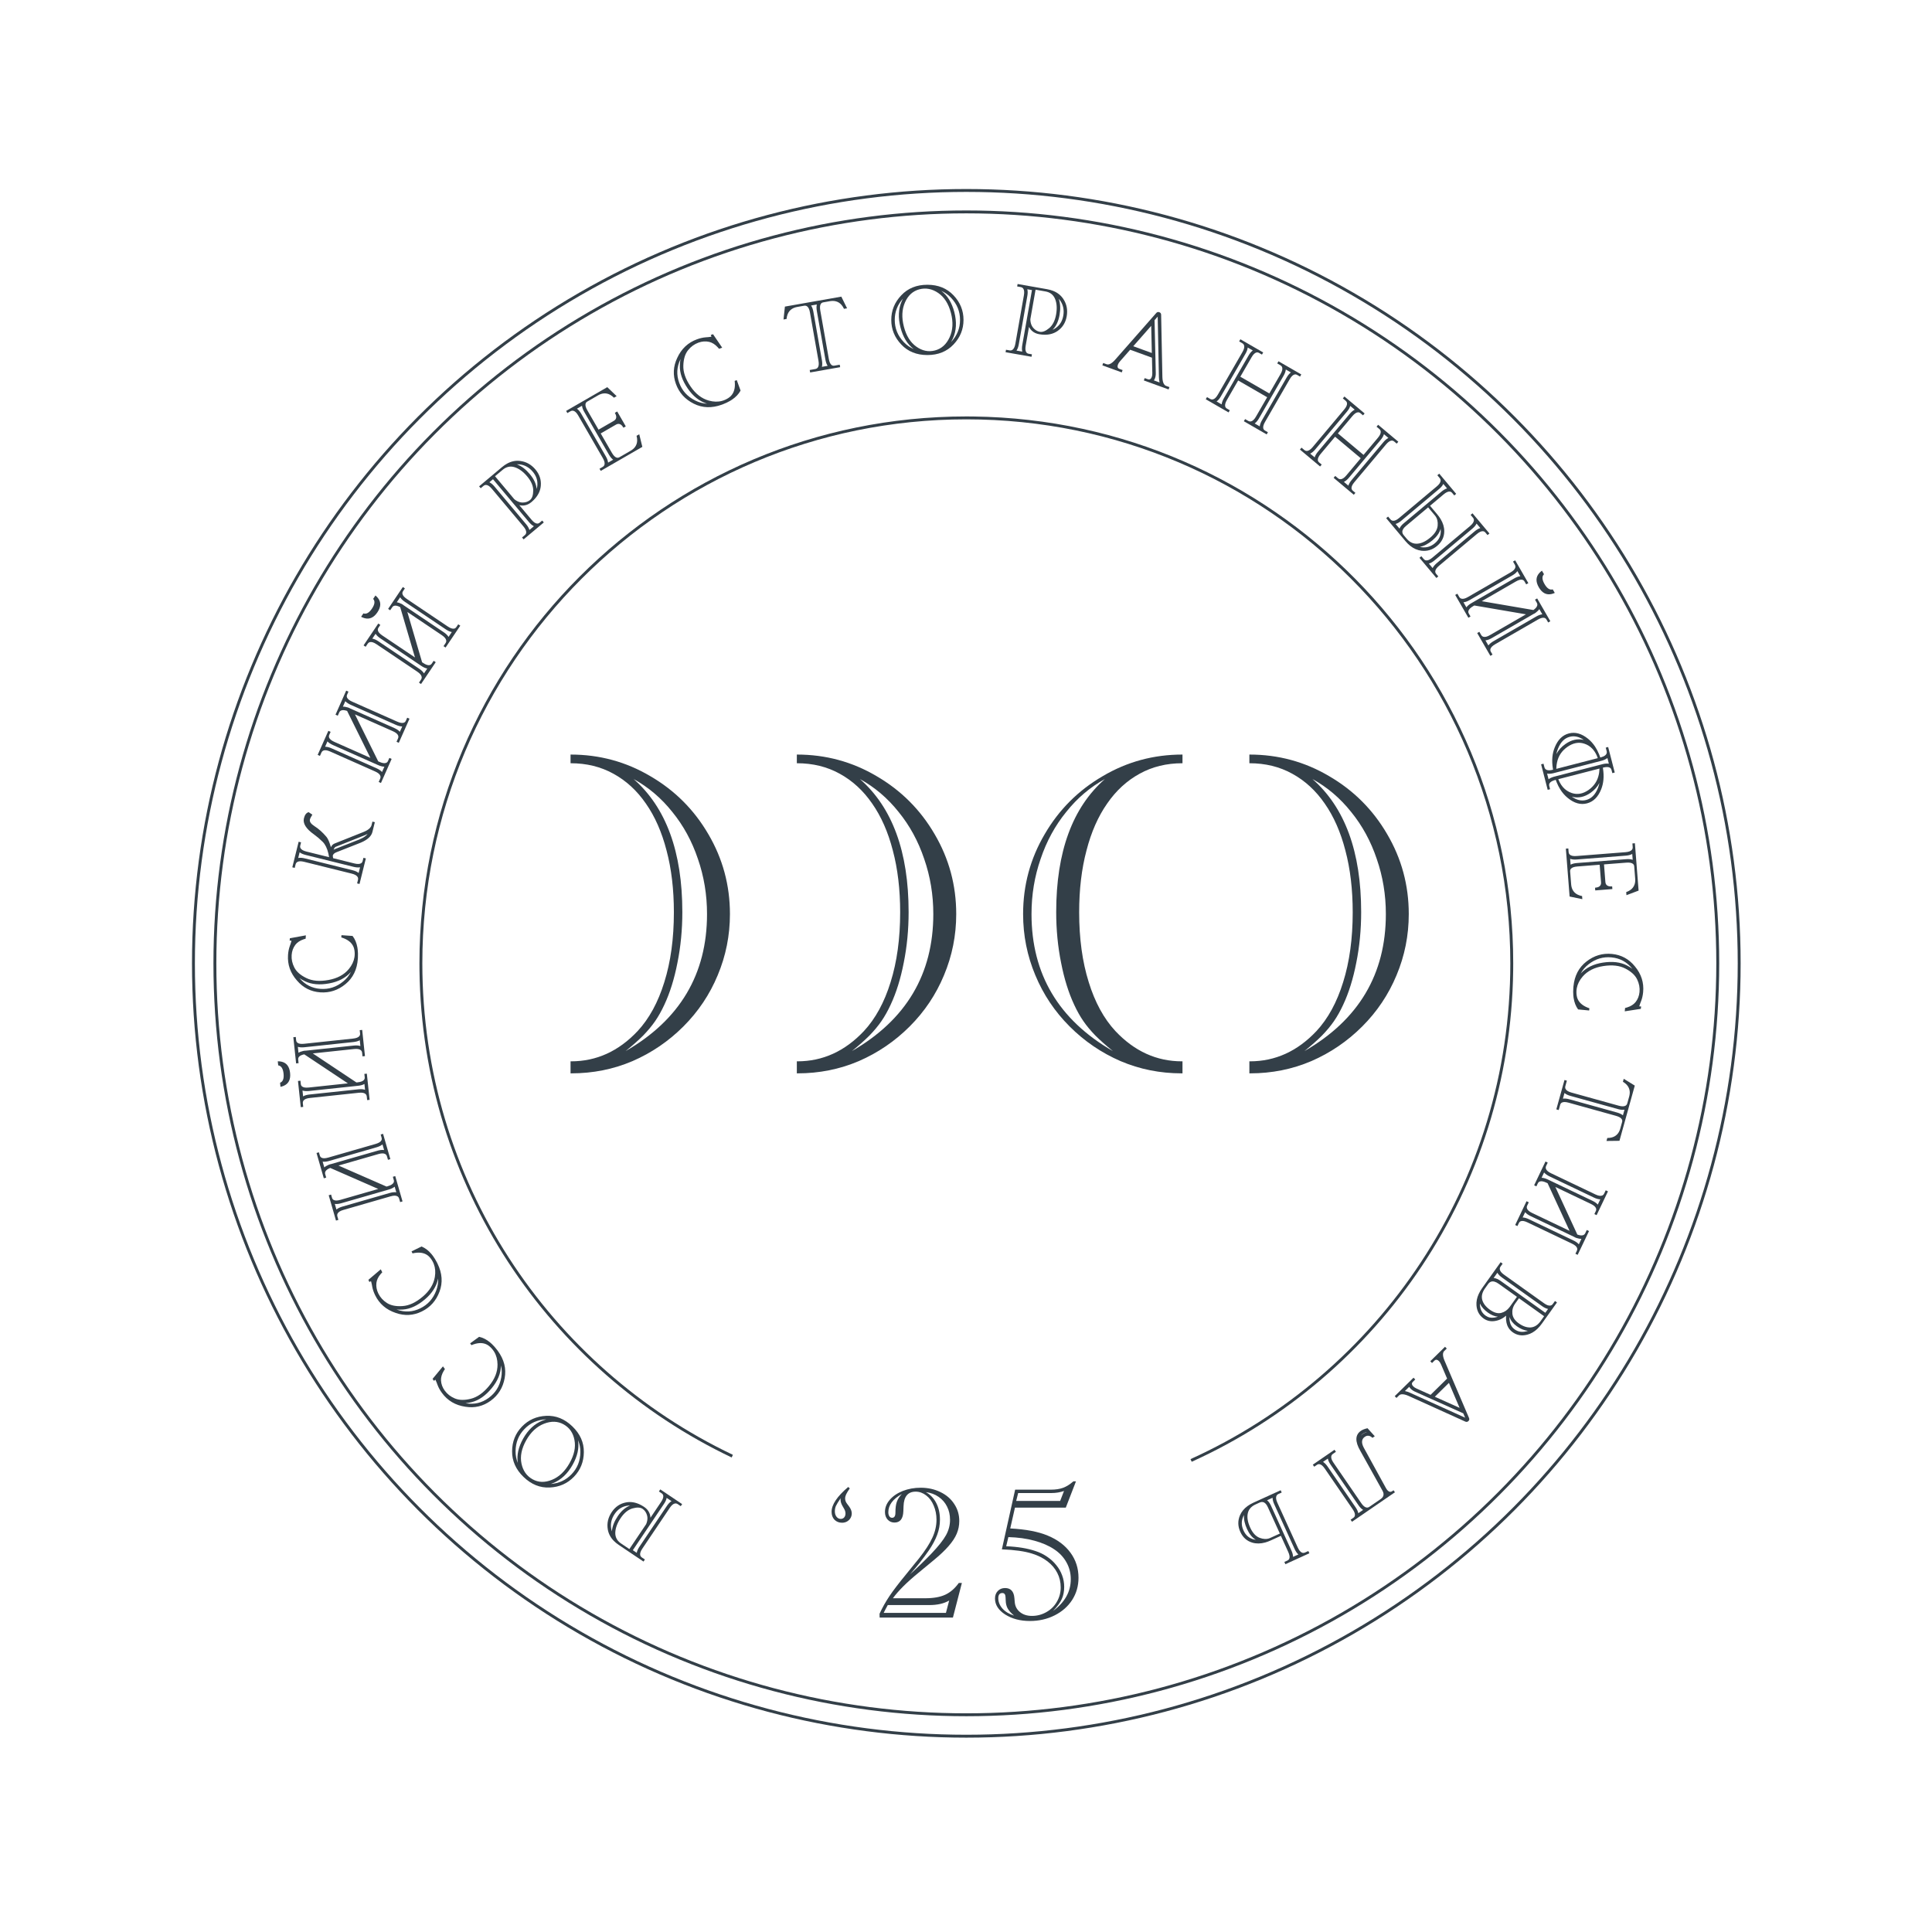 <svg width="532" height="532" viewBox="0 0 532 532" fill="none" xmlns="http://www.w3.org/2000/svg">
<g clip-path="url(#clip0_4367_5384)">
<path d="M245.871 440.099H254.791C257.053 440.099 258.887 439.773 260.292 439.122C261.697 438.471 262.939 437.391 264.019 435.883H264.867L262.4 445.42H242.221L242.195 444.366C242.966 442.686 243.875 441.067 244.92 439.507C245.965 437.948 247.491 435.951 249.496 433.518C250.352 432.456 251.072 431.564 251.655 430.845C252.255 430.108 252.717 429.542 253.043 429.148C254.774 426.955 256.008 425.044 256.744 423.416C257.498 421.788 257.876 420.143 257.876 418.48C257.876 417.075 257.618 415.773 257.104 414.573C256.607 413.374 255.913 412.44 255.022 411.771C254.131 411.086 253.171 410.743 252.143 410.743C250.001 410.743 248.887 412.08 248.802 414.753L248.75 416.116C248.682 418.206 247.868 419.252 246.308 419.252C245.554 419.252 244.929 418.986 244.432 418.455C243.935 417.906 243.686 417.204 243.686 416.347C243.686 415.13 244.123 414.016 244.997 413.005C245.871 411.977 247.062 411.163 248.57 410.563C250.095 409.963 251.749 409.664 253.531 409.664C255.502 409.664 257.301 410.058 258.929 410.846C260.575 411.634 261.851 412.731 262.759 414.136C263.685 415.524 264.148 417.084 264.148 418.815C264.148 420.048 263.916 421.214 263.454 422.311C263.008 423.39 262.254 424.538 261.191 425.755C260.146 426.955 258.767 428.257 257.053 429.662L252.889 433.107C249.701 435.712 247.362 438.042 245.871 440.099ZM248.339 411.386C245.854 412.774 244.612 414.453 244.612 416.424C244.612 416.87 244.706 417.238 244.894 417.529C245.083 417.804 245.331 417.941 245.64 417.941C246.257 417.941 246.565 417.478 246.565 416.553C246.565 415.267 246.694 414.265 246.951 413.545C247.208 412.808 247.671 412.088 248.339 411.386ZM260.472 444.134L261.371 440.715C259.966 441.555 258.133 441.975 255.87 441.975H244.457C244.029 442.746 243.652 443.466 243.326 444.134H260.472ZM250.601 433.492C252.709 431.59 254.671 429.688 256.487 427.786C258.424 425.746 259.761 424.059 260.497 422.722C261.234 421.385 261.603 419.98 261.603 418.506C261.603 417.135 261.329 415.919 260.78 414.856C260.249 413.776 259.478 412.885 258.467 412.183C257.456 411.48 256.282 411.043 254.945 410.872C256.213 411.591 257.173 412.603 257.824 413.905C258.492 415.19 258.827 416.715 258.827 418.48C258.827 419.869 258.578 421.239 258.081 422.593C257.584 423.947 256.804 425.404 255.742 426.963C254.234 429.14 252.52 431.316 250.601 433.492Z" fill="#333F48"/>
<path d="M275.877 426.632L279.532 410.196H289.357C290.688 410.196 291.82 410.023 292.753 409.677C293.687 409.332 294.62 408.744 295.553 407.914H296.279L293.479 415.147H279.48L278.184 420.876C282.47 421.101 285.909 421.758 288.502 422.847C291.215 423.97 293.306 425.543 294.775 427.565C296.245 429.57 296.979 431.868 296.979 434.461C296.979 436.707 296.4 438.738 295.242 440.553C294.084 442.35 292.477 443.767 290.42 444.804C288.364 445.841 286.091 446.36 283.602 446.36C280.941 446.36 278.668 445.764 276.784 444.571C274.918 443.361 273.984 441.892 273.984 440.164C273.984 439.317 274.244 438.626 274.762 438.09C275.281 437.554 275.946 437.286 276.758 437.286C278.314 437.286 279.169 438.202 279.325 440.034L279.428 441.201C279.532 442.324 280.016 443.232 280.88 443.923C281.744 444.614 282.842 444.96 284.173 444.96C285.572 444.96 286.886 444.614 288.113 443.923C289.357 443.232 290.325 442.281 291.017 441.071C291.725 439.862 292.079 438.548 292.079 437.131C292.079 435.679 291.768 434.348 291.146 433.139C290.524 431.911 289.625 430.849 288.45 429.95C287.275 429.034 285.849 428.317 284.173 427.798C282.15 427.159 279.385 426.77 275.877 426.632ZM279.247 444.882L278.806 444.493C278.184 443.94 277.717 443.37 277.406 442.782C277.113 442.177 276.957 441.512 276.94 440.786L276.888 439.775C276.853 439.032 276.56 438.66 276.006 438.66C275.263 438.66 274.892 439.136 274.892 440.086C274.892 441.123 275.281 442.082 276.058 442.964C276.853 443.828 277.916 444.467 279.247 444.882ZM277.069 425.776C280.284 425.914 282.997 426.364 285.21 427.124C286.367 427.504 287.43 428.032 288.398 428.706C289.383 429.38 290.213 430.149 290.887 431.013C291.578 431.86 292.105 432.784 292.468 433.787C292.848 434.789 293.039 435.852 293.039 436.975C293.039 438.254 292.814 439.378 292.365 440.345C291.932 441.296 291.137 442.376 289.98 443.586C293.229 441.201 294.853 438.289 294.853 434.85C294.853 433.173 294.456 431.626 293.661 430.209C292.866 428.775 291.734 427.574 290.265 426.606C288.796 425.621 286.981 424.834 284.821 424.247C282.678 423.659 280.293 423.331 277.666 423.261L277.069 425.776ZM291.924 413.307L292.987 410.559C291.932 410.939 290.757 411.129 289.461 411.129H280.362L279.817 413.307H291.924Z" fill="#333F48"/>
<path d="M234.001 409.843C233.521 410.529 233.187 411.077 232.998 411.488C232.81 411.883 232.716 412.26 232.716 412.619C232.716 413.133 232.895 413.622 233.255 414.085L233.795 414.804C234.292 415.473 234.541 416.115 234.541 416.732C234.541 417.212 234.421 417.649 234.181 418.043C233.958 418.42 233.641 418.729 233.23 418.969C232.818 419.191 232.364 419.303 231.867 419.303C231.028 419.303 230.334 419.029 229.785 418.48C229.254 417.915 228.988 417.186 228.988 416.295C228.988 414.324 230.513 412.045 233.564 409.458L234.001 409.843ZM231.482 412.542C230.813 413.536 230.376 414.256 230.171 414.702C229.982 415.147 229.888 415.635 229.888 416.167C229.888 416.766 230.042 417.263 230.351 417.658C230.659 418.052 231.045 418.249 231.507 418.249C231.902 418.249 232.219 418.112 232.458 417.838C232.698 417.546 232.818 417.186 232.818 416.758C232.818 416.295 232.664 415.815 232.356 415.318L232.073 414.83C231.662 414.145 231.456 413.528 231.456 412.979C231.456 412.911 231.456 412.851 231.456 412.799C231.473 412.748 231.482 412.662 231.482 412.542Z" fill="#333F48"/>
<path d="M157.139 207.778C165.061 207.778 172.371 209.76 179.068 213.721C185.806 217.641 191.135 222.97 195.056 229.708C199.017 236.446 200.998 243.777 200.998 251.699C200.998 257.58 199.875 263.195 197.629 268.545C195.424 273.854 192.279 278.55 188.195 282.634C184.112 286.718 179.436 289.904 174.168 292.19C168.9 294.436 163.284 295.56 157.322 295.56C157.251 295.56 157.18 295.558 157.109 295.558V292.248C157.16 292.248 157.21 292.251 157.261 292.251C164.244 292.251 170.349 289.474 175.576 283.92C178.761 280.49 181.212 275.998 182.927 270.444C184.683 264.85 185.562 258.437 185.562 251.209C185.562 244.92 184.888 239.243 183.54 234.18C182.233 229.116 180.334 224.808 177.843 221.255C175.393 217.702 172.411 214.966 168.899 213.047C165.428 211.128 161.508 210.167 157.139 210.167C157.129 210.167 157.119 210.167 157.109 210.167V207.778C157.119 207.778 157.129 207.778 157.139 207.778ZM174.474 214.517C183.417 222.357 187.889 234.568 187.889 251.148C187.889 256.008 187.439 260.663 186.541 265.114C185.683 269.525 184.479 273.385 182.927 276.692C182.151 278.367 181.314 279.857 180.416 281.164C179.518 282.471 178.414 283.798 177.107 285.146C175.801 286.452 174.188 287.882 172.269 289.434C187.215 280.817 194.688 268.239 194.688 251.699C194.688 246.39 193.851 241.327 192.177 236.508C190.543 231.648 188.195 227.34 185.133 223.583C182.111 219.785 178.557 216.763 174.474 214.517Z" fill="#333F48"/>
<path d="M325.584 207.778C317.662 207.778 310.352 209.759 303.654 213.721C296.916 217.641 291.586 222.97 287.666 229.708C283.705 236.446 281.724 243.777 281.724 251.699C281.724 257.58 282.847 263.195 285.093 268.545C287.298 273.854 290.443 278.55 294.526 282.634C298.61 286.718 303.287 289.904 308.555 292.19C313.823 294.436 319.438 295.56 325.4 295.56C325.471 295.56 325.542 295.558 325.613 295.558V292.248C325.563 292.248 325.512 292.251 325.461 292.251C318.478 292.251 312.373 289.474 307.146 283.92C303.96 280.49 301.51 275.998 299.795 270.444C298.039 264.85 297.16 258.437 297.16 251.209C297.16 244.92 297.834 239.243 299.182 234.18C300.488 229.116 302.388 224.808 304.879 221.255C307.329 217.702 310.31 214.966 313.822 213.047C317.293 211.128 321.214 210.167 325.584 210.167C325.594 210.167 325.604 210.167 325.613 210.167V207.778C325.604 207.778 325.594 207.778 325.584 207.778ZM304.254 214.517C295.31 222.357 290.838 234.568 290.838 251.148C290.838 256.008 291.287 260.663 292.186 265.114C293.043 269.525 294.248 273.385 295.8 276.692C296.576 278.367 297.413 279.857 298.312 281.164C299.21 282.471 300.312 283.798 301.619 285.146C302.926 286.452 304.54 287.882 306.459 289.434C291.512 280.817 284.039 268.239 284.039 251.699C284.039 246.39 284.876 241.327 286.551 236.508C288.184 231.648 290.532 227.34 293.595 223.583C296.617 219.785 300.17 216.763 304.254 214.517Z" fill="#333F48"/>
<path d="M219.448 207.778C227.371 207.778 234.681 209.759 241.378 213.721C248.116 217.641 253.446 222.97 257.366 229.708C261.327 236.446 263.308 243.777 263.308 251.699C263.308 257.58 262.185 263.195 259.938 268.545C257.733 273.854 254.589 278.55 250.505 282.634C246.421 286.718 241.746 289.904 236.478 292.19C231.209 294.436 225.594 295.56 219.632 295.56C219.56 295.56 219.489 295.558 219.418 295.558V292.248C219.469 292.248 219.519 292.251 219.57 292.251C226.554 292.251 232.659 289.474 237.887 283.92C241.072 280.49 243.522 275.998 245.237 270.444C246.993 264.85 247.871 258.437 247.871 251.209C247.871 244.92 247.197 239.243 245.85 234.18C244.543 229.116 242.644 224.808 240.153 221.255C237.703 217.702 234.721 214.966 231.209 213.047C227.738 211.128 223.818 210.167 219.448 210.167C219.438 210.167 219.428 210.167 219.418 210.167V207.778C219.428 207.778 219.438 207.778 219.448 207.778ZM236.784 214.517C245.727 222.357 250.199 234.568 250.199 251.148C250.199 256.008 249.75 260.663 248.852 265.114C247.994 269.525 246.789 273.385 245.237 276.692C244.461 278.367 243.624 279.857 242.726 281.164C241.827 282.471 240.725 283.798 239.418 285.146C238.111 286.452 236.497 287.882 234.578 289.434C249.525 280.817 256.998 268.239 256.998 251.699C256.998 246.39 256.162 241.327 254.487 236.508C252.854 231.648 250.505 227.34 247.442 223.583C244.42 219.785 240.868 216.763 236.784 214.517Z" fill="#333F48"/>
<path d="M344.062 207.778C351.985 207.778 359.295 209.759 365.992 213.721C372.73 217.641 378.06 222.97 381.98 229.708C385.942 236.446 387.922 243.777 387.922 251.699C387.922 257.58 386.799 263.195 384.553 268.545C382.347 273.854 379.203 278.55 375.119 282.634C371.035 286.717 366.36 289.904 361.092 292.19C355.824 294.436 350.208 295.56 344.246 295.56C344.174 295.56 344.103 295.558 344.031 295.558V292.248C344.082 292.248 344.133 292.251 344.185 292.251C351.168 292.251 357.274 289.474 362.501 283.92C365.686 280.49 368.136 275.998 369.852 270.444C371.608 264.85 372.485 258.437 372.485 251.209C372.485 244.92 371.811 239.243 370.464 234.18C369.157 229.116 367.259 224.808 364.768 221.255C362.317 217.702 359.336 214.966 355.824 213.047C352.353 211.128 348.432 210.167 344.062 210.167C344.052 210.167 344.042 210.167 344.031 210.167V207.778C344.042 207.778 344.052 207.778 344.062 207.778ZM361.398 214.517C370.342 222.357 374.813 234.568 374.813 251.148C374.813 256.008 374.364 260.663 373.466 265.114C372.608 269.525 371.403 273.385 369.852 276.692C369.076 278.367 368.238 279.857 367.34 281.164C366.441 282.471 365.339 283.798 364.032 285.146C362.725 286.452 361.113 287.882 359.193 289.434C374.14 280.817 381.613 268.238 381.613 251.699C381.613 246.39 380.776 241.327 379.102 236.508C377.468 231.648 375.119 227.34 372.057 223.583C369.035 219.785 365.482 216.763 361.398 214.517Z" fill="#333F48"/>
<path fill-rule="evenodd" clip-rule="evenodd" d="M169.032 424.308C169.413 424.695 169.857 425.058 170.361 425.397L177.195 429.995L177.577 429.427L176.761 428.878C176.508 428.708 176.352 428.492 176.292 428.231C176.186 427.773 176.378 427.175 176.87 426.444L184.427 415.211C184.919 414.48 185.4 414.076 185.864 414.001C186.129 413.959 186.388 414.023 186.641 414.193L187.457 414.742L187.838 414.174L181.82 410.125L181.438 410.693L182.195 411.202C182.435 411.363 182.58 411.572 182.631 411.826C182.721 412.274 182.519 412.865 182.027 413.596L179.115 417.924C179.097 417.586 179.04 417.267 178.946 416.967C178.911 416.855 178.871 416.745 178.825 416.637C178.543 415.973 178.061 415.411 177.385 414.956C177.357 414.938 177.329 414.919 177.302 414.901C176.868 414.615 176.436 414.377 176.005 414.185C174.783 413.643 173.574 413.481 172.386 413.706C170.753 414.015 169.437 414.899 168.45 416.365C167.44 417.867 167.074 419.458 167.363 421.147C167.567 422.336 168.125 423.389 169.032 424.308ZM173.511 414.567C173.191 414.562 172.875 414.589 172.565 414.648C171.197 414.907 170.097 415.635 169.246 416.901C168.363 418.213 168.063 419.557 168.308 420.985C168.349 421.227 168.408 421.462 168.486 421.693C168.599 420.304 169.163 418.899 170.114 417.485C171.061 416.078 172.192 415.057 173.511 414.567ZM169.802 423.723C170.022 424.133 170.338 424.499 170.749 424.82C170.834 424.886 170.922 424.95 171.015 425.012L173.309 426.556L177.922 419.698C178.051 419.394 178.145 419.098 178.205 418.809C178.264 418.522 178.289 418.242 178.28 417.971C178.27 417.708 178.229 417.454 178.154 417.208C177.935 416.487 177.56 415.927 177.002 415.525C176.975 415.506 176.948 415.487 176.92 415.468C176.612 415.261 176.227 415.148 175.767 415.131C175.31 415.113 174.78 415.189 174.178 415.358C172.971 415.697 171.872 416.589 170.91 418.02C169.955 419.439 169.467 420.777 169.426 422.037C169.41 422.663 169.536 423.225 169.802 423.723ZM174.257 426.863L175.336 427.589C175.428 427.018 175.711 426.449 176.075 425.909L183.632 414.676C183.995 414.135 184.415 413.659 184.909 413.359L183.573 412.46C183.474 413.024 183.187 413.589 182.822 414.131L174.257 426.863Z" fill="#333F48"/>
<path fill-rule="evenodd" clip-rule="evenodd" d="M144.049 396.151L144.049 396.151C145.411 393.732 147.189 392.033 149.439 391.152C149.768 391.023 150.095 390.914 150.42 390.825C148 390.94 146.024 391.83 144.416 393.498C142.803 395.173 141.988 397.19 141.969 399.624C141.96 400.752 142.163 401.82 142.589 402.834C142.241 400.68 142.773 398.449 144.047 396.156L144.049 396.151ZM151.671 408.624C153.949 408.45 155.825 407.567 157.363 405.97C158.976 404.296 159.791 402.279 159.81 399.845L159.81 399.841C159.823 398.693 159.613 397.605 159.167 396.57C159.527 398.754 158.991 401.017 157.68 403.349C156.321 405.763 154.559 407.469 152.356 408.371C152.127 408.466 151.898 408.55 151.671 408.624ZM151.992 407.484C153.952 406.682 155.566 405.15 156.844 402.879C158.122 400.607 158.566 398.503 158.187 396.534C157.818 394.576 156.833 393.133 155.214 392.226C153.594 391.319 151.789 391.262 149.788 392.045C147.787 392.828 146.163 394.35 144.885 396.621C143.617 398.903 143.183 401.017 143.593 402.995C144.003 404.973 145.018 406.425 146.637 407.332C148.256 408.239 150.051 408.287 151.992 407.484ZM151.376 409.602C148.718 409.733 146.321 408.769 144.176 406.703C142.041 404.647 140.989 402.288 141.01 399.617C141.031 396.945 141.936 394.691 143.726 392.833C145.515 390.976 147.734 389.987 150.403 389.867C153.071 389.746 155.468 390.709 157.602 392.766C159.747 394.832 160.799 397.191 160.768 399.852C160.748 402.523 159.843 404.778 158.053 406.635C156.263 408.493 154.045 409.482 151.376 409.602Z" fill="#333F48"/>
<path fill-rule="evenodd" clip-rule="evenodd" d="M138.964 379.505C139.456 376.89 138.83 374.384 137.077 371.977C137.014 371.89 136.95 371.805 136.887 371.722C136.422 371.108 135.946 370.57 135.459 370.106C135.459 370.106 135.458 370.105 135.458 370.105C135.297 369.952 135.135 369.807 134.971 369.671C134 368.859 132.987 368.338 131.931 368.108L129.455 369.912L129.816 370.407C130.201 370.244 130.573 370.116 130.931 370.023C132.281 369.671 133.439 369.812 134.4 370.443C134.557 370.546 134.709 370.662 134.855 370.791C135.357 371.231 135.769 371.721 136.092 372.26C136.684 373.246 136.982 374.398 136.999 375.718C137.024 377.762 136.244 379.741 134.647 381.663C133.061 383.576 131.388 384.741 129.638 385.17C127.896 385.61 126.443 385.576 125.255 385.083C124.088 384.594 123.16 383.877 122.464 382.921C121.834 382.057 121.491 381.126 121.434 380.127C121.394 379.265 121.65 378.381 122.211 377.459C122.304 377.305 122.407 377.149 122.518 376.993L121.972 376.244L119.121 379.687L119.125 379.693L119.102 379.71L119.176 379.771L119.456 380.192L119.454 380.194L119.48 380.228C119.53 380.195 119.575 380.164 119.616 380.135C119.685 380.086 119.74 380.044 119.781 380.009C119.844 379.954 119.87 379.917 119.858 379.9C119.866 379.911 119.874 379.922 119.882 379.935C119.916 379.987 119.954 380.054 119.994 380.135C120.079 380.304 120.177 380.536 120.288 380.831C120.343 380.976 120.401 381.136 120.462 381.311C120.734 382.047 121.137 382.794 121.682 383.543C123.235 385.674 125.38 386.949 128.111 387.358C130.696 387.784 133.027 387.233 135.112 385.714C137.197 384.195 138.48 382.132 138.964 379.505ZM128.18 386.398C128.204 386.402 128.228 386.406 128.253 386.41L128.26 386.411L128.267 386.412C130.601 386.797 132.672 386.305 134.547 384.939C136.427 383.57 137.58 381.726 138.021 379.332L138.022 379.328C138.234 378.199 138.216 377.09 137.956 375.993C137.911 378.205 137.024 380.303 135.384 382.275C133.715 384.289 131.88 385.607 129.87 386.1C129.287 386.247 128.723 386.348 128.18 386.398Z" fill="#333F48"/>
<path fill-rule="evenodd" clip-rule="evenodd" d="M121.021 355.682C121.96 353.192 121.778 350.615 120.469 347.94C120.422 347.844 120.375 347.749 120.327 347.656C119.976 346.971 119.601 346.358 119.201 345.817C119.201 345.817 119.201 345.816 119.2 345.816C119.068 345.637 118.934 345.466 118.797 345.304C117.981 344.336 117.074 343.647 116.074 343.237L113.322 344.583L113.591 345.134C113.999 345.04 114.387 344.979 114.756 344.949C116.148 344.837 117.263 345.177 118.1 345.965C118.237 346.093 118.366 346.234 118.488 346.387C118.905 346.907 119.226 347.461 119.451 348.049C119.862 349.121 119.956 350.308 119.743 351.611C119.413 353.629 118.301 355.442 116.395 357.057C114.5 358.666 112.651 359.523 110.853 359.641C109.061 359.772 107.636 359.486 106.552 358.795C105.487 358.11 104.698 357.243 104.178 356.18C103.708 355.22 103.532 354.244 103.649 353.25C103.76 352.394 104.165 351.569 104.877 350.758C104.996 350.622 105.124 350.487 105.261 350.352L104.854 349.52L101.447 352.416L101.45 352.422L101.425 352.434L101.488 352.508L101.69 352.971L101.688 352.972L101.707 353.011C101.762 352.986 101.812 352.964 101.857 352.943C101.934 352.906 101.996 352.874 102.041 352.847C102.114 352.804 102.146 352.772 102.136 352.753C102.142 352.765 102.148 352.778 102.154 352.792C102.179 352.849 102.204 352.921 102.23 353.008C102.284 353.189 102.34 353.435 102.399 353.744C102.427 353.896 102.457 354.064 102.487 354.247C102.627 355.02 102.894 355.825 103.301 356.657C104.459 359.025 106.351 360.654 108.969 361.531C111.441 362.4 113.832 362.261 116.149 361.127C118.466 359.994 120.088 358.185 121.021 355.682ZM109.203 360.598C109.227 360.606 109.25 360.614 109.274 360.622L109.28 360.624L109.287 360.626C111.519 361.411 113.644 361.286 115.728 360.266C117.817 359.244 119.272 357.628 120.122 355.347L120.124 355.344C120.529 354.269 120.704 353.173 120.638 352.048C120.21 354.219 118.972 356.13 117.015 357.788C115.021 359.481 112.985 360.461 110.919 360.598C110.32 360.641 109.748 360.642 109.203 360.598Z" fill="#333F48"/>
<path fill-rule="evenodd" clip-rule="evenodd" d="M94.017 331.312C93.39 331.493 92.763 331.592 92.196 331.514L92.642 333.062C93.079 332.683 93.661 332.43 94.287 332.249L107.297 328.502C107.923 328.321 108.551 328.226 109.122 328.314L108.676 326.767C108.238 327.135 107.654 327.384 107.027 327.564L94.017 331.312ZM108.362 325.676C108.487 325.448 108.509 325.195 108.429 324.917L108.177 324.041L108.834 323.851L110.842 330.821L110.185 331.011L109.912 330.066C109.828 329.773 109.671 329.558 109.441 329.42C109.037 329.179 108.409 329.179 107.562 329.423L94.553 333.171C93.706 333.414 93.175 333.748 92.961 334.168C92.839 334.406 92.82 334.672 92.905 334.965L93.177 335.91L92.519 336.099L90.512 329.129L91.169 328.94L91.421 329.816C91.501 330.094 91.655 330.297 91.882 330.423C92.281 330.646 92.905 330.635 93.752 330.391L104.159 327.393L90.94 321.606C90.249 321.877 89.81 322.197 89.618 322.564C89.495 322.799 89.473 323.053 89.552 323.325L89.824 324.27L89.166 324.46L87.159 317.49L87.816 317.3L88.068 318.177C88.148 318.455 88.302 318.657 88.529 318.783C88.928 319.006 89.552 318.995 90.399 318.751L103.408 315.003C104.255 314.759 104.79 314.437 105.009 314.036C105.134 313.808 105.156 313.555 105.076 313.277L104.824 312.401L105.481 312.211L107.489 319.182L106.832 319.371L106.559 318.426C106.475 318.133 106.317 317.918 106.088 317.781C105.683 317.539 105.056 317.539 104.209 317.783L93.213 320.951L106.433 326.738L106.761 326.643C107.608 326.399 108.143 326.076 108.362 325.676ZM105.769 316.674L105.323 315.127C104.885 315.495 104.301 315.744 103.674 315.925L90.664 319.672C90.037 319.853 89.41 319.953 88.843 319.874L89.299 321.457C89.615 321.177 90.006 320.958 90.429 320.779L90.396 320.765L90.631 320.697L90.96 320.568L91.007 320.589L103.944 316.862C104.57 316.682 105.197 316.587 105.769 316.674Z" fill="#333F48"/>
<path fill-rule="evenodd" clip-rule="evenodd" d="M85.125 300.416C84.475 300.485 83.841 300.474 83.296 300.298L83.466 301.9C83.963 301.603 84.58 301.455 85.228 301.386L98.69 299.954C99.338 299.885 99.973 299.901 100.52 300.086L100.35 298.485C99.854 298.771 99.237 298.915 98.587 298.984L85.125 300.416ZM100.23 297.356C100.392 297.153 100.459 296.908 100.428 296.62L100.331 295.713L101.012 295.641L101.779 302.854L101.099 302.926L100.995 301.949C100.962 301.646 100.845 301.406 100.642 301.231C100.286 300.923 99.668 300.814 98.791 300.907L85.329 302.339C84.453 302.432 83.871 302.669 83.588 303.045C83.427 303.258 83.362 303.517 83.394 303.82L83.498 304.798L82.818 304.87L82.051 297.657L82.731 297.585L82.828 298.492C82.858 298.78 82.975 299.006 83.176 299.17C83.53 299.458 84.147 299.556 85.023 299.462L95.793 298.317L83.779 290.322C83.052 290.47 82.564 290.709 82.311 291.036C82.149 291.246 82.084 291.493 82.114 291.775L82.218 292.753L81.537 292.825L80.77 285.612L81.451 285.54L81.547 286.447C81.578 286.735 81.694 286.96 81.895 287.124C82.249 287.413 82.866 287.51 83.742 287.417L97.205 285.986C98.081 285.892 98.664 285.667 98.949 285.311C99.111 285.108 99.178 284.863 99.147 284.575L99.051 283.668L99.731 283.596L100.498 290.809L99.818 290.881L99.714 289.903C99.681 289.6 99.564 289.361 99.361 289.186C99.005 288.878 98.387 288.769 97.511 288.862L86.131 290.072L98.145 298.067L98.486 298.031C99.362 297.938 99.945 297.713 100.23 297.356ZM99.239 288.041L99.069 286.44C98.573 286.726 97.956 286.87 97.306 286.939L83.844 288.37C83.194 288.44 82.56 288.429 82.015 288.253L82.189 289.891C82.549 289.671 82.972 289.522 83.42 289.419L83.39 289.4L83.633 289.374L83.979 289.304L84.022 289.333L97.409 287.909C98.057 287.84 98.692 287.855 99.239 288.041ZM77.117 298.153C77.902 297.855 78.228 297.018 78.081 295.629C77.931 294.226 77.436 293.476 76.607 293.364L76.488 292.244C76.84 292.242 77.164 292.271 77.462 292.333C78.886 292.63 79.692 293.668 79.88 295.438C80.069 297.208 79.497 298.382 78.168 298.976C77.891 299.1 77.58 299.199 77.236 299.273L77.117 298.153Z" fill="#333F48"/>
<path fill-rule="evenodd" clip-rule="evenodd" d="M95.144 270.976C97.203 269.289 98.334 266.967 98.538 263.995C98.545 263.889 98.551 263.783 98.556 263.678C98.595 262.909 98.576 262.191 98.501 261.523C98.501 261.522 98.501 261.522 98.501 261.521C98.476 261.3 98.445 261.085 98.407 260.876C98.185 259.63 97.744 258.579 97.083 257.725L94.026 257.515L93.984 258.126C94.384 258.249 94.751 258.39 95.085 258.548C96.347 259.147 97.142 259.999 97.473 261.1C97.527 261.28 97.569 261.466 97.598 261.66C97.7 262.319 97.7 262.958 97.601 263.58C97.421 264.715 96.909 265.789 96.073 266.811C94.779 268.394 92.909 269.408 90.45 269.853C88.005 270.3 85.975 270.117 84.359 269.321C82.741 268.538 81.65 267.578 81.057 266.437C80.478 265.311 80.228 264.166 80.309 262.986C80.382 261.92 80.718 260.986 81.316 260.184C81.84 259.498 82.604 258.986 83.626 258.64C83.797 258.582 83.975 258.528 84.161 258.479L84.224 257.555L79.826 258.36L79.826 258.367L79.798 258.365L79.815 258.46L79.758 258.963L79.757 258.963L79.754 259.005C79.814 259.012 79.868 259.017 79.918 259.021C80.003 259.029 80.072 259.032 80.125 259.031C80.209 259.029 80.253 259.018 80.254 258.997C80.253 259.01 80.252 259.024 80.25 259.039C80.243 259.101 80.229 259.177 80.208 259.265C80.164 259.449 80.09 259.689 79.986 259.987C79.935 260.133 79.876 260.293 79.811 260.466C79.546 261.205 79.374 262.036 79.311 262.96C79.13 265.59 79.954 267.947 81.783 270.015C83.489 272.003 85.629 273.079 88.202 273.256C90.776 273.432 93.085 272.677 95.144 270.976ZM82.452 269.324C82.468 269.343 82.485 269.361 82.501 269.38L82.506 269.385L82.51 269.391C84.051 271.186 85.954 272.14 88.268 272.299C90.588 272.459 92.657 271.787 94.534 270.237L94.536 270.234C95.425 269.506 96.124 268.645 96.63 267.637C95.173 269.303 93.145 270.339 90.622 270.797C88.049 271.266 85.795 271.096 83.938 270.182C83.398 269.92 82.901 269.635 82.452 269.324Z" fill="#333F48"/>
<path fill-rule="evenodd" clip-rule="evenodd" d="M90.418 234.998C90.083 233.589 89.57 232.538 88.876 231.83C88.111 231.067 87.311 230.384 86.477 229.781C84.265 228.219 83.343 226.728 83.693 225.317C83.93 224.363 84.364 223.795 84.99 223.642L86.01 224.321C85.642 224.919 85.414 225.362 85.342 225.653C85.195 226.247 85.614 226.865 86.59 227.489C87.77 228.237 88.874 229.23 89.882 230.435C90.172 230.781 90.459 231.337 90.746 232.113C90.873 232.459 91.001 232.849 91.129 233.284C91.309 232.886 91.555 232.596 91.861 232.407C91.941 232.358 92.024 232.316 92.112 232.28L100.193 229.057C100.915 228.761 101.457 228.426 101.82 228.048C102.074 227.784 102.239 227.498 102.316 227.19L102.552 226.236L103.216 226.401L102.544 229.112C102.252 230.287 101.172 231.268 99.321 232.042L92.6 234.691C92.027 234.931 91.699 235.246 91.631 235.64C91.665 235.854 91.697 236.082 91.729 236.311L97.552 237.755C98.407 237.967 99.031 237.955 99.422 237.717C99.644 237.582 99.79 237.375 99.859 237.094L100.079 236.209L100.743 236.373L98.997 243.414L98.333 243.249L98.569 242.295C98.643 241.999 98.614 241.733 98.484 241.5C98.254 241.089 97.711 240.775 96.855 240.563L83.715 237.304C82.86 237.091 82.233 237.115 81.838 237.371C81.613 237.517 81.464 237.738 81.391 238.034L81.154 238.988L80.49 238.823L82.236 231.783L82.9 231.948L82.68 232.833C82.611 233.114 82.643 233.366 82.776 233.589C83.01 233.981 83.556 234.284 84.412 234.496L90.622 236.036C90.564 235.671 90.495 235.324 90.418 234.998ZM84.181 235.426C83.547 235.269 82.955 235.042 82.503 234.69L82.115 236.254C82.683 236.145 83.314 236.216 83.946 236.373L97.086 239.632C97.719 239.789 98.31 240.021 98.761 240.382L99.148 238.819C98.585 238.919 97.955 238.843 97.321 238.685L84.181 235.426ZM91.865 233.982C91.985 233.916 92.108 233.858 92.23 233.807L92.239 233.803L98.96 231.154C100.125 230.665 100.835 230.142 101.233 229.632C101.017 229.745 100.791 229.848 100.558 229.944L100.549 229.948L92.471 233.168C92.306 233.237 92.142 233.37 92.002 233.679L91.865 233.982ZM86.293 228.44C86.649 228.677 86.998 228.94 87.341 229.227C87.241 229.152 87.14 229.077 87.039 229.004L87.03 228.998C86.757 228.806 86.513 228.62 86.293 228.44Z" fill="#333F48"/>
<path fill-rule="evenodd" clip-rule="evenodd" d="M91.698 205.168C91.1 204.903 90.557 204.577 90.173 204.152L89.519 205.624C90.097 205.616 90.706 205.796 91.302 206.06L103.676 211.551C104.272 211.816 104.814 212.146 105.195 212.581L105.848 211.109C105.276 211.109 104.669 210.925 104.072 210.66L91.698 205.168ZM106.309 210.071C106.551 209.977 106.731 209.798 106.848 209.533L107.218 208.7L107.843 208.977L104.901 215.607L104.276 215.33L104.675 214.431C104.798 214.152 104.816 213.886 104.728 213.633C104.574 213.189 104.093 212.785 103.287 212.428L90.913 206.936C90.108 206.579 89.486 206.493 89.052 206.677C88.806 206.781 88.62 206.973 88.497 207.252L88.098 208.15L87.473 207.873L90.415 201.243L91.04 201.52L90.67 202.354C90.553 202.618 90.541 202.872 90.633 203.115C90.795 203.542 91.281 203.935 92.086 204.292L101.986 208.685L95.579 195.755C94.876 195.519 94.334 195.481 93.951 195.639C93.705 195.74 93.525 195.92 93.41 196.18L93.011 197.078L92.386 196.801L95.328 190.171L95.953 190.448L95.584 191.282C95.466 191.546 95.454 191.8 95.546 192.043C95.709 192.47 96.194 192.863 97 193.22L109.374 198.711C110.18 199.069 110.797 199.165 111.222 198.999C111.464 198.905 111.644 198.726 111.761 198.461L112.131 197.628L112.757 197.905L109.814 204.535L109.189 204.258L109.588 203.359C109.712 203.08 109.729 202.814 109.642 202.561C109.487 202.117 109.006 201.713 108.201 201.356L97.741 196.714L104.148 209.645L104.461 209.783C105.266 210.141 105.883 210.237 106.309 210.071ZM110.108 201.509L110.762 200.037C110.189 200.037 109.582 199.853 108.985 199.588L96.611 194.096C96.014 193.831 95.47 193.505 95.086 193.08L94.418 194.586C94.84 194.575 95.28 194.658 95.719 194.793L95.703 194.761L95.927 194.86L96.261 194.972L96.284 195.019L108.59 200.479C109.185 200.744 109.727 201.074 110.108 201.509Z" fill="#333F48"/>
<path fill-rule="evenodd" clip-rule="evenodd" d="M104.745 175.785C104.203 175.421 103.724 175.005 103.42 174.52L102.521 175.856C103.092 175.948 103.66 176.231 104.201 176.595L115.433 184.151C115.974 184.515 116.45 184.935 116.751 185.429L117.65 184.093C117.086 183.993 116.52 183.707 115.978 183.342L104.745 175.785ZM118.283 183.151C118.538 183.1 118.746 182.955 118.908 182.715L119.417 181.958L119.984 182.34L115.935 188.358L115.368 187.976L115.917 187.161C116.087 186.908 116.151 186.649 116.108 186.384C116.033 185.92 115.63 185.439 114.898 184.947L103.665 177.39C102.934 176.898 102.337 176.706 101.878 176.811C101.617 176.872 101.401 177.028 101.231 177.281L100.682 178.097L100.115 177.715L104.164 171.697L104.731 172.079L104.222 172.835C104.061 173.075 104.005 173.323 104.053 173.578C104.139 174.027 104.549 174.498 105.28 174.99L114.267 181.035L110.202 167.189C109.551 166.834 109.023 166.703 108.619 166.792C108.36 166.848 108.151 166.995 107.992 167.231L107.444 168.046L106.876 167.665L110.925 161.646L111.492 162.028L110.983 162.785C110.822 163.025 110.766 163.273 110.815 163.528C110.9 163.976 111.31 164.447 112.042 164.939L123.274 172.496C124.006 172.988 124.597 173.19 125.044 173.101C125.299 173.05 125.507 172.904 125.669 172.664L126.178 171.907L126.746 172.289L122.697 178.308L122.129 177.926L122.678 177.11C122.848 176.857 122.912 176.598 122.869 176.334C122.794 175.869 122.391 175.388 121.66 174.896L112.165 168.509L116.229 182.356L116.513 182.547C117.244 183.038 117.835 183.241 118.283 183.151ZM123.512 175.379L124.411 174.042C123.847 173.943 123.281 173.656 122.739 173.292L111.506 165.735C110.964 165.37 110.485 164.954 110.181 164.469L109.262 165.836C109.679 165.899 110.099 166.057 110.507 166.266L110.497 166.232L110.7 166.368L111.01 166.537L111.024 166.586L122.195 174.101C122.735 174.465 123.212 174.884 123.512 175.379ZM100.065 168.905C100.858 169.181 101.646 168.749 102.426 167.591C103.213 166.42 103.316 165.527 102.753 164.908L103.382 163.974C103.653 164.198 103.882 164.429 104.07 164.668C104.97 165.811 104.921 167.124 103.928 168.601C102.934 170.078 101.742 170.61 100.341 170.211C100.049 170.128 99.747 170.004 99.436 169.839L100.065 168.905Z" fill="#333F48"/>
<path fill-rule="evenodd" clip-rule="evenodd" d="M139.654 127.648C139.177 127.907 138.705 128.233 138.24 128.624L131.93 133.918L132.369 134.442L133.123 133.81C133.356 133.614 133.607 133.524 133.874 133.538C134.344 133.563 134.865 133.914 135.432 134.589L144.134 144.96C144.7 145.635 144.955 146.208 144.898 146.676C144.866 146.941 144.733 147.173 144.5 147.369L143.746 148.001L144.186 148.525L149.743 143.862L149.303 143.338L148.604 143.924C148.383 144.11 148.142 144.192 147.883 144.171C147.428 144.133 146.916 143.775 146.35 143.1L142.997 139.105C143.327 139.18 143.649 139.214 143.963 139.207C144.081 139.204 144.198 139.196 144.314 139.182C145.031 139.095 145.704 138.787 146.328 138.263C146.354 138.242 146.379 138.22 146.404 138.199C146.799 137.861 147.148 137.512 147.451 137.15C148.31 136.127 148.8 135.01 148.913 133.806C149.068 132.15 148.583 130.641 147.447 129.288C146.284 127.901 144.856 127.109 143.153 126.919C141.954 126.786 140.788 127.031 139.654 127.648ZM147.774 134.649C147.868 134.342 147.929 134.031 147.958 133.717C148.088 132.331 147.693 131.073 146.713 129.904C145.696 128.692 144.488 128.032 143.047 127.872C142.804 127.845 142.561 127.836 142.318 127.847C143.621 128.34 144.815 129.271 145.911 130.577C147.001 131.876 147.668 133.245 147.774 134.649ZM140.003 128.55C139.548 128.648 139.109 128.85 138.687 129.156C138.6 129.219 138.514 129.287 138.428 129.358L136.31 131.135L141.623 137.467C141.879 137.674 142.138 137.847 142.399 137.984C142.658 138.121 142.92 138.223 143.184 138.289C143.438 138.352 143.694 138.383 143.951 138.379C144.705 138.368 145.346 138.162 145.887 137.738C145.913 137.717 145.939 137.696 145.965 137.675C146.249 137.436 146.464 137.097 146.608 136.661C146.752 136.226 146.826 135.695 146.83 135.07C146.838 133.817 146.285 132.514 145.176 131.193C144.077 129.883 142.927 129.044 141.727 128.656C141.13 128.466 140.555 128.432 140.003 128.55ZM135.752 131.962L134.756 132.798C135.279 133.044 135.747 133.473 136.166 133.973L144.868 144.343C145.287 144.843 145.628 145.378 145.78 145.936L147.014 144.9C146.5 144.649 146.035 144.217 145.615 143.716L135.752 131.962Z" fill="#333F48"/>
<path fill-rule="evenodd" clip-rule="evenodd" d="M160.898 113.451C160.571 112.885 160.324 112.301 160.264 111.732L158.869 112.537C159.341 112.871 159.727 113.375 160.053 113.939L166.822 125.663C167.148 126.228 167.391 126.814 167.444 127.39L168.839 126.585C168.376 126.248 167.994 125.741 167.667 125.176L160.898 113.451ZM170.922 116.904C170.521 116.646 170.087 116.653 169.62 116.923L165.412 119.352L168.497 124.696C168.938 125.459 169.38 125.901 169.822 126.017C170.073 126.083 170.324 126.044 170.574 125.9L173.635 124.133C174.135 123.844 174.533 123.509 174.827 123.127C175.234 122.599 175.444 121.982 175.454 121.276C175.46 120.88 175.403 120.457 175.283 120.005L176.024 119.577L176.877 123.05L165.424 129.663L165.082 129.07L165.934 128.579C166.198 128.426 166.369 128.222 166.447 127.966C166.584 127.515 166.433 126.906 165.992 126.143L159.223 114.418C158.782 113.655 158.33 113.22 157.872 113.113C157.611 113.052 157.348 113.098 157.084 113.251L156.233 113.742L155.891 113.15L167.22 106.609L169.801 109.084L169.061 109.512C168.729 109.183 168.391 108.922 168.046 108.729C167.429 108.384 166.789 108.257 166.128 108.346C165.651 108.41 165.162 108.587 164.662 108.876L161.725 110.572C161.474 110.716 161.315 110.914 161.247 111.165C161.126 111.605 161.288 112.209 161.728 112.972L164.814 118.316L169.022 115.886C169.489 115.617 169.712 115.244 169.689 114.768C169.673 114.451 169.547 114.088 169.311 113.679L169.953 113.308L172.318 117.406L171.676 117.776C171.44 117.367 171.188 117.077 170.922 116.904Z" fill="#333F48"/>
<path fill-rule="evenodd" clip-rule="evenodd" d="M191.027 111.154C193.404 112.351 195.985 112.443 198.784 111.425C198.884 111.388 198.983 111.351 199.081 111.313C199.799 111.036 200.449 110.728 201.028 110.388C201.029 110.388 201.03 110.387 201.03 110.387C201.222 110.275 201.406 110.159 201.582 110.04C202.631 109.332 203.412 108.502 203.925 107.551L202.877 104.672L202.301 104.882C202.351 105.297 202.371 105.69 202.362 106.06C202.327 107.455 201.871 108.528 200.999 109.277C200.856 109.4 200.702 109.513 200.537 109.618C199.976 109.978 199.392 110.239 198.783 110.4C197.673 110.696 196.483 110.664 195.21 110.314C193.238 109.773 191.553 108.475 190.149 106.408C188.749 104.355 188.092 102.425 188.165 100.625C188.224 98.829 188.659 97.442 189.461 96.437C190.255 95.451 191.201 94.758 192.312 94.353C193.317 93.988 194.306 93.915 195.282 94.137C196.121 94.338 196.899 94.828 197.63 95.622C197.753 95.755 197.874 95.896 197.994 96.046L198.864 95.73L196.345 92.036L196.338 92.038L196.328 92.012L196.248 92.066L195.766 92.218L195.766 92.217L195.726 92.231C195.744 92.289 195.761 92.341 195.777 92.388C195.805 92.468 195.831 92.533 195.853 92.581C195.888 92.657 195.916 92.693 195.936 92.685C195.924 92.69 195.91 92.695 195.896 92.699C195.836 92.718 195.762 92.735 195.672 92.752C195.487 92.786 195.237 92.816 194.923 92.841C194.768 92.854 194.599 92.865 194.413 92.876C193.63 92.933 192.801 93.114 191.931 93.43C189.453 94.332 187.634 96.041 186.485 98.552C185.36 100.918 185.245 103.31 186.127 105.734C187.009 108.158 188.636 109.962 191.027 111.154ZM187.388 98.883C187.378 98.906 187.367 98.928 187.357 98.951L187.354 98.957L187.351 98.963C186.335 101.1 186.234 103.226 187.028 105.406C187.823 107.591 189.276 109.21 191.455 110.296L191.458 110.298C192.484 110.815 193.555 111.104 194.681 111.158C192.567 110.502 190.798 109.069 189.356 106.948C187.883 104.787 187.124 102.658 187.207 100.59C187.227 99.989 187.286 99.42 187.388 98.883Z" fill="#333F48"/>
<path fill-rule="evenodd" clip-rule="evenodd" d="M216.135 84.424L215.749 87.979L216.591 87.831C216.633 87.365 216.724 86.948 216.865 86.579C217.116 85.918 217.524 85.41 218.088 85.053C218.495 84.795 218.983 84.616 219.552 84.516L221.418 84.187C221.718 84.134 221.981 84.181 222.205 84.327C222.6 84.584 222.875 85.148 223.028 86.016L225.379 99.348C225.532 100.216 225.466 100.84 225.183 101.216C225.023 101.43 224.792 101.564 224.492 101.617L222.962 101.887L223.081 102.561L231.347 101.103L231.228 100.429L229.768 100.687C229.484 100.737 229.234 100.688 229.021 100.54C228.646 100.279 228.381 99.713 228.228 98.846L225.877 85.513C225.724 84.645 225.779 84.023 226.043 83.65C226.193 83.438 226.41 83.307 226.695 83.256L228.491 82.94C229.06 82.839 229.58 82.841 230.051 82.944C230.702 83.086 231.259 83.424 231.721 83.959C231.98 84.258 232.209 84.619 232.407 85.042L233.249 84.894L231.671 81.684L216.135 84.424ZM224.925 83.847C224.787 84.403 224.82 85.036 224.933 85.68L227.284 99.012C227.398 99.656 227.584 100.262 227.903 100.737L226.317 101.017C226.465 100.458 226.437 99.823 226.323 99.182L223.973 85.849C223.859 85.207 223.669 84.602 223.339 84.127L224.925 83.847Z" fill="#333F48"/>
<path fill-rule="evenodd" clip-rule="evenodd" d="M262.781 85.925L262.781 85.925C263.479 88.612 263.377 91.069 262.368 93.264C262.22 93.586 262.06 93.891 261.888 94.18C263.551 92.418 264.357 90.407 264.357 88.09C264.357 85.764 263.545 83.746 261.87 81.98C261.094 81.162 260.206 80.533 259.196 80.098C260.941 81.409 262.106 83.384 262.78 85.92L262.781 85.925ZM248.639 82.23C247.118 83.936 246.381 85.873 246.381 88.09C246.381 90.415 247.193 92.433 248.868 94.199L248.87 94.202C249.657 95.038 250.564 95.676 251.602 96.111C249.828 94.789 248.644 92.787 247.971 90.198C247.274 87.516 247.36 85.065 248.321 82.888C248.42 82.66 248.526 82.441 248.639 82.23ZM249.198 83.273C248.343 85.211 248.244 87.434 248.899 89.957C249.555 92.479 250.695 94.303 252.333 95.457C253.958 96.612 255.668 96.968 257.464 96.498C259.259 96.027 260.599 94.816 261.497 92.864C262.394 90.911 262.508 88.688 261.853 86.166C261.183 83.644 260.029 81.819 258.362 80.679C256.694 79.539 254.956 79.197 253.16 79.668C251.364 80.138 250.039 81.349 249.198 83.273ZM248.172 81.321C249.996 79.382 252.39 78.413 255.369 78.413C258.333 78.413 260.727 79.382 262.565 81.321C264.404 83.259 265.316 85.51 265.316 88.09C265.316 90.669 264.404 92.921 262.565 94.859C260.727 96.797 258.333 97.766 255.369 97.766C252.39 97.766 249.996 96.797 248.172 94.859C246.334 92.921 245.422 90.669 245.422 88.09C245.422 85.51 246.334 83.259 248.172 81.321Z" fill="#333F48"/>
<path fill-rule="evenodd" clip-rule="evenodd" d="M289.976 80.091C289.47 79.892 288.918 79.74 288.319 79.634L280.207 78.204L280.088 78.878L281.057 79.049C281.357 79.101 281.588 79.235 281.748 79.449C282.031 79.826 282.097 80.45 281.944 81.318L279.593 94.65C279.44 95.518 279.165 96.082 278.77 96.339C278.546 96.485 278.283 96.532 277.983 96.479L277.015 96.308L276.896 96.982L284.039 98.242L284.158 97.568L283.26 97.409C282.975 97.359 282.758 97.228 282.608 97.016C282.344 96.643 282.289 96.02 282.442 95.153L283.348 90.016C283.502 90.317 283.683 90.586 283.891 90.822C283.968 90.911 284.05 90.995 284.135 91.074C284.663 91.567 285.331 91.885 286.134 92.027C286.167 92.032 286.199 92.038 286.232 92.043C286.744 92.129 287.236 92.172 287.708 92.172C289.044 92.172 290.215 91.829 291.21 91.142C292.577 90.196 293.422 88.855 293.729 87.115C294.043 85.332 293.732 83.729 292.783 82.303C292.115 81.299 291.177 80.563 289.976 80.091ZM289.832 90.811C290.127 90.686 290.405 90.533 290.665 90.353C291.81 89.562 292.52 88.451 292.785 86.948C293.059 85.391 292.788 84.041 291.985 82.834C291.849 82.63 291.699 82.439 291.535 82.259C291.995 83.575 292.05 85.088 291.754 86.766C291.459 88.437 290.839 89.828 289.832 90.811ZM289.509 80.938C289.141 80.653 288.704 80.446 288.198 80.319C288.094 80.293 287.987 80.27 287.877 80.251L285.155 79.771L283.719 87.911C283.725 88.24 283.759 88.549 283.822 88.838C283.884 89.124 283.974 89.39 284.093 89.634C284.208 89.87 284.349 90.086 284.517 90.28C285.01 90.85 285.58 91.21 286.253 91.351C286.285 91.358 286.318 91.365 286.351 91.37C286.717 91.435 287.114 91.381 287.541 91.211C287.966 91.042 288.421 90.757 288.902 90.359C289.868 89.559 290.51 88.298 290.81 86.6C291.107 84.916 291.01 83.495 290.536 82.326C290.297 81.747 289.954 81.284 289.509 80.938ZM284.163 79.875L282.882 79.649C283.03 80.208 283.002 80.843 282.888 81.484L280.538 94.817C280.424 95.458 280.234 96.064 279.904 96.539L281.49 96.819C281.352 96.263 281.385 95.629 281.498 94.986L284.163 79.875Z" fill="#333F48"/>
<path fill-rule="evenodd" clip-rule="evenodd" d="M306.789 100.642C306.753 100.669 306.718 100.695 306.682 100.721L306.777 100.756C306.78 100.717 306.784 100.68 306.789 100.642ZM307.759 101.113C307.823 101.332 307.992 101.49 308.266 101.59L309.123 101.902L308.889 102.544L303.546 100.6L303.78 99.957L304.704 100.293C304.942 100.38 305.201 100.377 305.482 100.284C305.944 100.131 306.463 99.735 307.036 99.095L318.393 86.183C318.626 85.918 318.894 85.849 319.228 85.971C319.563 86.093 319.724 86.318 319.732 86.67L320.079 103.842C320.106 104.701 320.249 105.338 320.505 105.752C320.66 106.003 320.857 106.172 321.095 106.259L322.019 106.595L321.785 107.238L314.969 104.757L315.203 104.114L316.06 104.426C316.334 104.526 316.565 104.514 316.754 104.387C316.917 104.278 317.048 104.085 317.15 103.807C317.257 103.512 317.312 103.153 317.301 102.725L317.205 98.489L311.205 96.305L308.409 99.488C308.125 99.81 307.936 100.12 307.829 100.415C307.728 100.693 307.705 100.925 307.759 101.113ZM318.145 97.811L317.921 88.171L318.784 87.19L319.12 103.861L319.121 103.872C319.137 104.393 319.193 104.88 319.305 105.315L317.736 104.744C317.876 104.55 317.977 104.338 318.05 104.135C318.207 103.705 318.272 103.222 318.259 102.701C318.259 102.701 318.259 102.701 318.259 102.7L318.148 97.812L318.145 97.811ZM317.172 97.203L312.057 95.341L316.998 89.724L317.172 97.203Z" fill="#333F48"/>
<path fill-rule="evenodd" clip-rule="evenodd" d="M343.797 97.91C344.124 97.344 344.506 96.838 344.969 96.501L343.574 95.696C343.522 96.272 343.278 96.858 342.953 97.422L336.183 109.147C335.858 109.711 335.472 110.215 334.999 110.548L336.394 111.354C336.454 110.784 336.702 110.2 337.028 109.635L343.797 97.91ZM337.377 111.921C337.445 112.172 337.604 112.37 337.855 112.514L338.645 112.97L338.303 113.563L332.021 109.936L332.363 109.343L333.215 109.835C333.479 109.988 333.741 110.033 334.002 109.973C334.461 109.866 334.913 109.431 335.353 108.667L342.122 96.943C342.563 96.18 342.714 95.571 342.577 95.12C342.499 94.864 342.328 94.659 342.064 94.507L341.213 94.015L341.555 93.423L347.837 97.05L347.494 97.642L346.705 97.186C346.454 97.041 346.203 97.002 345.952 97.069C345.51 97.185 345.068 97.626 344.628 98.389L341.542 103.733L349.527 108.343L352.613 103C353.053 102.236 353.204 101.627 353.067 101.177C352.99 100.921 352.818 100.716 352.554 100.564L351.703 100.072L352.045 99.48L358.327 103.106L357.985 103.699L357.195 103.243C356.944 103.098 356.693 103.059 356.442 103.125C356.001 103.242 355.558 103.683 355.118 104.446L348.349 116.17C347.908 116.934 347.747 117.537 347.867 117.978C347.935 118.228 348.095 118.426 348.345 118.571L349.135 119.027L348.793 119.619L342.511 115.992L342.853 115.4L343.705 115.892C343.969 116.044 344.232 116.09 344.492 116.029C344.951 115.923 345.403 115.487 345.843 114.724L348.929 109.38L340.944 104.77L337.859 110.114C337.418 110.877 337.257 111.48 337.377 111.921ZM345.489 116.605L346.884 117.41C346.945 116.841 347.192 116.257 347.519 115.691L354.288 103.967C354.614 103.401 354.996 102.895 355.459 102.558L354.064 101.752C354.012 102.328 353.769 102.915 353.443 103.479L346.674 115.203C346.348 115.768 345.962 116.272 345.489 116.605Z" fill="#333F48"/>
<path fill-rule="evenodd" clip-rule="evenodd" d="M371.636 113.993C372.056 113.492 372.521 113.06 373.035 112.809L371.801 111.773C371.649 112.331 371.308 112.866 370.889 113.366L362.187 123.736C361.768 124.236 361.3 124.665 360.777 124.911L362.011 125.946C362.169 125.396 362.514 124.864 362.934 124.363L371.636 113.993ZM362.88 126.676C362.904 126.934 363.027 127.157 363.248 127.343L363.947 127.929L363.507 128.453L357.951 123.791L358.39 123.267L359.144 123.899C359.377 124.095 359.628 124.185 359.895 124.171C360.365 124.146 360.886 123.795 361.453 123.12L370.155 112.749C370.721 112.074 370.976 111.501 370.919 111.033C370.887 110.768 370.754 110.536 370.521 110.34L369.767 109.708L370.207 109.184L375.764 113.847L375.324 114.371L374.625 113.784C374.404 113.599 374.163 113.517 373.904 113.538C373.449 113.576 372.937 113.934 372.371 114.609L368.405 119.336L375.468 125.262L379.434 120.536C380 119.86 380.255 119.287 380.198 118.819C380.166 118.554 380.033 118.322 379.8 118.126L379.047 117.494L379.486 116.97L385.043 121.633L384.603 122.157L383.904 121.571C383.683 121.385 383.442 121.303 383.184 121.324C382.728 121.362 382.216 121.72 381.65 122.395L372.948 132.766C372.381 133.441 372.118 134.007 372.16 134.462C372.183 134.721 372.306 134.943 372.527 135.129L373.226 135.715L372.786 136.239L367.23 131.577L367.67 131.053L368.423 131.685C368.656 131.881 368.907 131.972 369.175 131.957C369.645 131.932 370.165 131.581 370.732 130.906L374.698 126.179L367.635 120.253L363.669 124.98C363.102 125.655 362.839 126.221 362.88 126.676ZM370.056 132.697L371.29 133.732C371.449 133.182 371.794 132.65 372.213 132.15L380.916 121.779C381.336 121.278 381.8 120.846 382.314 120.595L381.08 119.559C380.929 120.117 380.587 120.653 380.168 121.152L371.466 131.523C371.047 132.022 370.58 132.451 370.056 132.697Z" fill="#333F48"/>
<path fill-rule="evenodd" clip-rule="evenodd" d="M393.779 139.27L395.767 141.639C396.125 142.066 396.433 142.493 396.691 142.922C397.371 144.051 397.705 145.186 397.693 146.329C397.676 147.905 397.024 149.234 395.725 150.324C394.426 151.414 392.982 151.844 391.381 151.644C390.301 151.508 389.28 151.06 388.328 150.303C387.869 149.938 387.426 149.502 387.001 148.995L381.706 142.685L382.23 142.245L382.862 142.998C383.058 143.232 383.289 143.365 383.555 143.397C384.022 143.454 384.596 143.199 385.271 142.632L395.642 133.93C396.317 133.364 396.667 132.843 396.693 132.373C396.707 132.106 396.616 131.855 396.421 131.621L395.788 130.868L396.312 130.428L400.975 135.985L400.451 136.425L399.865 135.726C399.679 135.504 399.456 135.382 399.198 135.358C398.743 135.316 398.177 135.58 397.501 136.146L393.779 139.27ZM397.433 133.255C397.187 133.778 396.757 134.246 396.258 134.665L385.887 143.367C385.388 143.786 384.853 144.127 384.295 144.279L385.367 145.557C385.594 145.008 386.014 144.534 386.503 144.123L396.885 135.412C397.386 134.992 397.918 134.647 398.468 134.489L397.433 133.255ZM386.148 146.487C386.162 146.789 386.291 147.085 386.535 147.376L387.314 148.304C387.386 148.389 387.458 148.471 387.532 148.549C387.935 148.974 388.367 149.283 388.83 149.477C389.289 149.668 389.777 149.745 390.296 149.708C391.426 149.635 392.608 149.07 393.852 148.026C395.097 146.982 395.779 145.888 395.879 144.744C395.925 144.217 395.899 143.736 395.797 143.298C395.692 142.847 395.507 142.442 395.239 142.082C395.202 142.033 395.164 141.984 395.124 141.937L393.255 139.71L387.12 144.858C386.448 145.422 386.124 145.963 386.148 146.487ZM396.69 145.624C396.367 146.789 395.575 147.832 394.469 148.761C393.325 149.72 392.153 150.368 390.954 150.59C391.135 150.635 391.318 150.669 391.501 150.692C392.827 150.859 394.007 150.515 395.109 149.59C396.211 148.665 396.721 147.594 396.734 146.319C396.737 146.089 396.722 145.858 396.69 145.624ZM394.49 156.429C394.742 155.915 395.174 155.451 395.675 155.031L406.045 146.329C406.546 145.909 407.078 145.564 407.628 145.405L406.593 144.172C406.347 144.695 405.918 145.162 405.418 145.581L395.048 154.284C394.548 154.702 394.013 155.044 393.455 155.195L394.49 156.429ZM395.22 157.299C395.199 157.558 395.28 157.798 395.466 158.02L396.053 158.718L395.529 159.158L390.866 153.601L391.39 153.162L392.022 153.915C392.218 154.148 392.449 154.281 392.715 154.314C393.183 154.37 393.756 154.116 394.431 153.549L404.802 144.847C405.477 144.281 405.828 143.76 405.853 143.29C405.867 143.022 405.777 142.771 405.581 142.538L404.949 141.785L405.473 141.345L410.135 146.902L409.611 147.341L409.025 146.643C408.839 146.421 408.616 146.299 408.358 146.275C407.903 146.233 407.337 146.497 406.662 147.063L396.291 155.765C395.616 156.332 395.258 156.844 395.22 157.299Z" fill="#333F48"/>
<path fill-rule="evenodd" clip-rule="evenodd" d="M416.919 159.299C417.485 158.972 418.069 158.725 418.639 158.665L417.833 157.27C417.5 157.742 416.996 158.128 416.432 158.454L404.707 165.223C404.143 165.549 403.557 165.792 402.981 165.845L403.786 167.24C404.123 166.777 404.629 166.395 405.195 166.068L416.919 159.299ZM404.354 168.223C404.287 168.474 404.326 168.725 404.471 168.975L404.927 169.765L404.335 170.107L400.708 163.825L401.3 163.483L401.792 164.335C401.944 164.599 402.149 164.77 402.405 164.848C402.856 164.985 403.465 164.834 404.228 164.393L415.952 157.624C416.715 157.183 417.151 156.731 417.258 156.273C417.318 156.012 417.272 155.749 417.12 155.485L416.628 154.634L417.221 154.292L420.848 160.573L420.255 160.915L419.799 160.126C419.655 159.875 419.457 159.716 419.206 159.648C418.765 159.527 418.162 159.689 417.399 160.129L408.019 165.545L422.243 167.979C422.848 167.549 423.197 167.133 423.296 166.731C423.359 166.473 423.319 166.221 423.177 165.975L422.685 165.124L423.277 164.782L426.904 171.064L426.312 171.406L425.856 170.616C425.711 170.365 425.513 170.206 425.263 170.138C424.822 170.018 424.218 170.179 423.455 170.62L411.731 177.389C410.968 177.829 410.526 178.271 410.41 178.713C410.344 178.964 410.383 179.215 410.528 179.466L410.984 180.255L410.391 180.597L406.764 174.316L407.357 173.974L407.848 174.825C408.001 175.089 408.206 175.26 408.462 175.338C408.912 175.475 409.521 175.324 410.284 174.883L420.195 169.162L405.971 166.727L405.674 166.898C404.911 167.339 404.47 167.781 404.354 168.223ZM409.037 176.335L409.843 177.73C410.18 177.267 410.686 176.885 411.252 176.558L422.976 169.789C423.542 169.463 424.126 169.215 424.695 169.155L423.872 167.729C423.632 168.076 423.305 168.383 422.938 168.659L422.973 168.664L422.762 168.787L422.474 168.991L422.423 168.982L410.764 175.714C410.2 176.039 409.613 176.283 409.037 176.335ZM425.157 158.119C424.56 158.71 424.601 159.608 425.3 160.817C426.005 162.039 426.762 162.523 427.565 162.29L428.128 163.265C427.808 163.41 427.499 163.514 427.202 163.578C425.78 163.885 424.622 163.263 423.732 161.722C422.842 160.18 422.888 158.876 423.862 157.793C424.065 157.567 424.309 157.35 424.594 157.144L425.157 158.119Z" fill="#333F48"/>
<path fill-rule="evenodd" clip-rule="evenodd" d="M441.431 210.383L441.431 210.387C441.983 210.263 442.526 210.211 443.02 210.293L442.617 208.733C442.225 209.054 441.725 209.276 441.182 209.436L441.183 209.439L427.605 212.946L427.605 212.942C427.054 213.064 426.51 213.112 426.012 213.022L426.415 214.581C426.809 214.269 427.312 214.051 427.857 213.892L427.856 213.889L441.431 210.383ZM428.643 215.403C428.563 215.204 428.486 215.001 428.413 214.792C428.407 214.775 428.401 214.757 428.395 214.74L428.326 214.758C428.272 214.771 428.219 214.786 428.168 214.8C427.405 215.017 426.914 215.311 426.699 215.68C426.568 215.904 426.538 216.157 426.61 216.437L426.839 217.32L426.176 217.491L424.363 210.468L425.025 210.297L425.271 211.249C425.347 211.544 425.498 211.763 425.724 211.907C425.968 212.062 426.298 212.128 426.713 212.106C426.737 212.104 426.762 212.103 426.787 212.101C427.029 212.082 427.3 212.034 427.598 211.958C427.599 211.957 427.601 211.957 427.602 211.957L427.658 211.942C427.644 211.867 427.631 211.792 427.618 211.718C427.611 211.672 427.603 211.626 427.596 211.58C427.252 209.41 427.424 207.489 428.118 205.804C428.969 203.685 430.259 202.41 432.011 201.958C433.764 201.505 435.523 201.993 437.294 203.434C438.019 204.021 438.656 204.728 439.206 205.557C439.626 206.19 439.996 206.895 440.314 207.671C440.317 207.678 440.32 207.685 440.323 207.692C440.436 207.969 440.543 208.255 440.643 208.55C440.647 208.562 440.651 208.574 440.655 208.586L440.71 208.571C440.773 208.555 440.835 208.538 440.894 208.521C441.118 208.456 441.318 208.383 441.494 208.303C441.517 208.292 441.539 208.282 441.561 208.271C441.935 208.09 442.192 207.872 442.33 207.619C442.458 207.384 442.484 207.118 442.408 206.823L442.162 205.871L442.824 205.7L444.638 212.723L443.976 212.894L443.748 212.011C443.675 211.731 443.527 211.525 443.304 211.392C442.912 211.158 442.287 211.152 441.434 211.372L441.365 211.39C441.377 211.461 441.389 211.532 441.4 211.603C441.741 213.757 441.569 215.685 440.893 217.37C440.042 219.488 438.738 220.767 436.986 221.22C435.233 221.672 433.487 221.181 431.717 219.74C430.899 219.081 430.192 218.27 429.597 217.309C429.244 216.738 428.93 216.113 428.656 215.436C428.652 215.425 428.647 215.414 428.643 215.403ZM429.499 215.445C429.754 215.932 430.046 216.365 430.375 216.743C431.03 217.496 431.833 218.034 432.788 218.359C434.337 218.886 435.884 218.605 437.431 217.528C438.96 216.441 439.913 215.003 440.269 213.189C440.304 213.005 440.334 212.822 440.358 212.64C440.402 212.315 440.43 211.991 440.439 211.667C440.44 211.654 440.44 211.642 440.44 211.629L429.098 214.558C429.158 214.734 429.236 214.92 429.324 215.089C429.38 215.21 429.438 215.329 429.499 215.445ZM432.813 219.37C434.586 219.862 436.331 219.462 437.978 218.315L437.986 218.31C439.037 217.563 439.855 216.658 440.426 215.596C440.325 216.091 440.183 216.563 440.003 217.013C439.234 218.928 438.129 219.934 436.746 220.291C435.508 220.611 434.222 220.365 432.813 219.37ZM436.105 203.74C434.732 202.8 433.464 202.572 432.251 202.886C430.87 203.242 429.778 204.243 429.008 206.161L429.005 206.169C428.812 206.635 428.664 207.126 428.56 207.643C429.141 206.552 429.982 205.624 431.077 204.862C432.68 203.741 434.385 203.322 436.105 203.74ZM439.965 208.764C439.884 208.505 439.771 208.24 439.659 207.975C439.642 207.938 439.625 207.902 439.607 207.866C439.286 207.196 438.9 206.624 438.45 206.152C437.83 205.501 437.088 205.039 436.226 204.77C434.701 204.28 433.158 204.576 431.625 205.649C430.078 206.725 429.121 208.15 428.745 209.94C428.69 210.195 428.646 210.45 428.614 210.705C428.581 210.974 428.561 211.242 428.556 211.51C428.554 211.577 428.554 211.644 428.554 211.711L439.965 208.764Z" fill="#333F48"/>
<path fill-rule="evenodd" clip-rule="evenodd" d="M447.758 236.585C448.41 236.534 449.043 236.562 449.583 236.753L449.457 235.148C448.953 235.43 448.332 235.562 447.682 235.613L434.185 236.67C433.536 236.721 432.902 236.688 432.359 236.487L432.485 238.093C432.989 237.82 433.61 237.694 434.261 237.643L447.758 236.585ZM440.324 244.143C440.729 243.893 440.91 243.498 440.868 242.961L440.488 238.116L434.336 238.598C433.458 238.667 432.869 238.876 432.574 239.224C432.406 239.423 432.333 239.666 432.356 239.954L432.632 243.478C432.677 244.053 432.808 244.556 433.025 244.986C433.326 245.581 433.793 246.036 434.426 246.35C434.781 246.526 435.187 246.657 435.646 246.744L435.713 247.596L432.211 246.87L431.178 233.686L431.86 233.632L431.937 234.612C431.961 234.916 432.072 235.159 432.269 235.339C432.617 235.657 433.232 235.783 434.11 235.714L447.607 234.657C448.486 234.588 449.073 234.368 449.367 234C449.534 233.791 449.606 233.534 449.582 233.23L449.506 232.25L450.188 232.196L451.209 245.238L447.863 246.501L447.797 245.649C448.237 245.492 448.618 245.299 448.941 245.07C449.517 244.662 449.907 244.139 450.112 243.505C450.26 243.046 450.311 242.529 450.266 241.953L450.001 238.572C449.978 238.283 449.868 238.054 449.672 237.885C449.326 237.587 448.712 237.472 447.833 237.541L441.681 238.023L442.061 242.868C442.103 243.405 442.343 243.767 442.783 243.951C443.075 244.073 443.457 244.116 443.928 244.079L443.986 244.818L439.27 245.188L439.212 244.449C439.683 244.412 440.053 244.31 440.324 244.143Z" fill="#333F48"/>
<path fill-rule="evenodd" clip-rule="evenodd" d="M436.852 264.764C434.748 266.393 433.553 268.683 433.266 271.647C433.256 271.754 433.247 271.859 433.239 271.964C433.179 272.732 433.178 273.45 433.235 274.12C433.235 274.12 433.235 274.121 433.235 274.122C433.254 274.343 433.279 274.559 433.31 274.769C433.498 276.021 433.91 277.083 434.547 277.956L437.596 278.251L437.655 277.641C437.259 277.507 436.896 277.356 436.566 277.188C435.322 276.555 434.55 275.681 434.25 274.571C434.201 274.39 434.165 274.202 434.141 274.008C434.058 273.347 434.075 272.707 434.191 272.088C434.403 270.959 434.944 269.899 435.808 268.901C437.146 267.355 439.043 266.393 441.513 266.016C443.969 265.638 445.994 265.876 447.588 266.718C449.183 267.545 450.247 268.535 450.808 269.692C451.356 270.833 451.574 271.985 451.46 273.162C451.357 274.226 450.996 275.15 450.376 275.935C449.833 276.606 449.055 277.097 448.024 277.415C447.852 277.468 447.672 277.516 447.485 277.56L447.396 278.482L451.814 277.8L451.815 277.792L451.843 277.795L451.828 277.7L451.899 277.199L451.901 277.199L451.905 277.157C451.845 277.148 451.79 277.141 451.741 277.136C451.656 277.127 451.587 277.122 451.534 277.121C451.45 277.12 451.406 277.13 451.404 277.151C451.405 277.138 451.407 277.124 451.409 277.109C451.418 277.047 451.434 276.972 451.458 276.884C451.507 276.702 451.588 276.464 451.7 276.169C451.755 276.025 451.818 275.867 451.888 275.695C452.174 274.964 452.368 274.138 452.457 273.216C452.711 270.592 451.953 268.213 450.182 266.095C448.532 264.06 446.422 262.925 443.855 262.677C441.287 262.429 438.958 263.12 436.852 264.764ZM449.494 266.767C449.478 266.748 449.462 266.729 449.446 266.71L449.442 266.704L449.437 266.699C447.947 264.861 446.072 263.855 443.762 263.632C441.448 263.408 439.361 264.022 437.442 265.52L437.439 265.522C436.531 266.225 435.808 267.067 435.274 268.06C436.777 266.435 438.833 265.455 441.368 265.068C443.953 264.67 446.201 264.903 448.032 265.868C448.565 266.145 449.053 266.444 449.494 266.767Z" fill="#333F48"/>
<path fill-rule="evenodd" clip-rule="evenodd" d="M450.159 298.936L447.117 297.056L446.888 297.88C447.29 298.118 447.627 298.381 447.9 298.667C448.388 299.178 448.67 299.765 448.75 300.427C448.807 300.906 448.758 301.423 448.604 301.98L448.097 303.806C448.015 304.1 447.86 304.317 447.631 304.456C447.229 304.701 446.601 304.707 445.752 304.471L432.708 300.849C431.859 300.613 431.324 300.284 431.106 299.867C430.982 299.63 430.961 299.364 431.043 299.07L431.458 297.573L430.799 297.39L428.553 305.478L429.212 305.661L429.609 304.233C429.686 303.954 429.838 303.751 430.064 303.622C430.46 303.395 431.085 303.401 431.934 303.636L444.978 307.259C445.827 307.495 446.365 307.812 446.588 308.211C446.715 308.437 446.74 308.69 446.663 308.969L446.175 310.727C446.02 311.283 445.795 311.752 445.499 312.132C445.09 312.658 444.545 313.016 443.863 313.202C443.482 313.307 443.058 313.357 442.59 313.355L442.362 314.179L445.938 314.136L450.159 298.936ZM446.892 307.117C446.45 306.753 445.864 306.51 445.235 306.335L432.19 302.713C431.561 302.538 430.934 302.444 430.367 302.528L430.798 300.976C431.239 301.35 431.824 301.598 432.451 301.773L445.496 305.395C446.124 305.569 446.752 305.658 447.323 305.565L446.892 307.117Z" fill="#333F48"/>
<path fill-rule="evenodd" clip-rule="evenodd" d="M438.475 330.643C439.065 330.925 439.599 331.266 439.971 331.701L440.665 330.248C440.087 330.24 439.483 330.044 438.895 329.763L426.678 323.93C426.09 323.649 425.558 323.304 425.188 322.859L424.494 324.312C425.067 324.328 425.668 324.529 426.258 324.811L438.475 330.643ZM424.005 325.337C423.761 325.424 423.576 325.598 423.451 325.86L423.059 326.683L422.441 326.388L425.566 319.842L426.184 320.137L425.76 321.024C425.629 321.299 425.604 321.565 425.684 321.82C425.826 322.269 426.296 322.685 427.091 323.065L439.308 328.898C440.104 329.277 440.723 329.38 441.161 329.209C441.41 329.111 441.601 328.925 441.733 328.649L442.156 327.762L442.773 328.057L439.648 334.603L439.031 334.308L439.424 333.485C439.549 333.224 439.568 332.971 439.482 332.725C439.332 332.294 438.857 331.888 438.062 331.508L428.288 326.842L434.334 339.946C435.03 340.201 435.571 340.253 435.959 340.106C436.207 340.012 436.392 339.837 436.514 339.581L436.937 338.693L437.555 338.988L434.43 345.534L433.812 345.239L434.205 344.416C434.33 344.155 434.349 343.902 434.264 343.657C434.113 343.225 433.639 342.819 432.843 342.44L420.626 336.607C419.831 336.227 419.217 336.114 418.787 336.268C418.542 336.356 418.357 336.53 418.233 336.791L417.84 337.614L417.223 337.319L420.348 330.773L420.965 331.068L420.541 331.955C420.41 332.23 420.385 332.496 420.466 332.751C420.608 333.2 421.077 333.617 421.873 333.996L432.199 338.926L426.153 325.823L425.845 325.676C425.05 325.296 424.435 325.182 424.005 325.337ZM419.97 333.79L419.276 335.244C419.848 335.259 420.45 335.46 421.039 335.742L433.257 341.574C433.846 341.856 434.381 342.197 434.753 342.632L435.462 341.146C435.04 341.145 434.602 341.05 434.167 340.903L434.182 340.935L433.962 340.83L433.63 340.709L433.609 340.662L421.459 334.861C420.871 334.581 420.339 334.235 419.97 333.79Z" fill="#333F48"/>
<path fill-rule="evenodd" clip-rule="evenodd" d="M407.161 356.361C407.414 355.798 407.746 355.228 408.156 354.653L413.215 347.567L413.772 347.964L413.201 348.764C413.023 349.012 412.953 349.27 412.988 349.535C413.05 350.002 413.44 350.493 414.157 351.005L425.176 358.871C425.893 359.383 426.485 359.592 426.947 359.499C427.209 359.446 427.429 359.296 427.606 359.047L428.178 358.247L428.734 358.645L424.586 364.456C424.176 365.031 423.745 365.529 423.294 365.952C422.454 366.739 421.543 367.261 420.562 367.518C419.054 367.913 417.709 367.688 416.526 366.844C415.842 366.355 415.348 365.722 415.044 364.946C414.876 364.496 414.769 364.017 414.723 363.504C414.688 363.116 414.688 362.709 414.722 362.282C414.409 362.558 414.082 362.798 413.739 363.002C413.096 363.384 412.398 363.637 411.638 363.757C410.474 363.941 409.445 363.715 408.528 363.061C407.334 362.208 406.684 361.009 406.567 359.455C406.492 358.443 406.69 357.412 407.161 356.361ZM415.661 362.639C415.63 363.393 415.73 364.039 415.94 364.603C416.175 365.202 416.551 365.683 417.083 366.063C418.016 366.729 419.064 366.919 420.319 366.591C420.456 366.555 420.593 366.512 420.729 366.463C419.68 366.348 418.647 365.894 417.656 365.186C416.689 364.496 415.978 363.649 415.661 362.639ZM416.547 360.37C416.433 360.82 416.404 361.285 416.455 361.768C416.561 362.772 417.158 363.653 418.213 364.406C419.338 365.209 420.434 365.588 421.476 365.527C421.916 365.496 422.332 365.378 422.724 365.171C423.191 364.925 423.624 364.553 424.023 364.053C424.089 363.969 424.155 363.882 424.22 363.791L425.189 362.434L418.264 357.491L417.213 358.964C416.89 359.416 416.67 359.884 416.547 360.37ZM425.522 361.494L426.278 360.436C425.71 360.328 425.149 360.03 424.619 359.651L413.6 351.786C413.07 351.407 412.605 350.974 412.319 350.472L411.296 351.905C411.978 351.973 412.643 352.301 413.265 352.745L425.522 361.494ZM410.562 352.933C410.259 353.042 409.991 353.261 409.756 353.589L408.904 354.784C408.839 354.875 408.778 354.966 408.72 355.056C408.377 355.595 408.166 356.126 408.085 356.647C408.017 357.085 408.04 357.517 408.154 357.944C408.434 358.949 409.149 359.862 410.285 360.673C411.41 361.476 412.449 361.762 413.39 361.523C414.301 361.283 415.061 360.758 415.669 359.947C415.695 359.913 415.72 359.878 415.745 359.843L417.707 357.094L412.708 353.526C411.86 352.92 411.147 352.722 410.562 352.933ZM412.464 362.555C411.535 362.489 410.612 362.084 409.728 361.453C408.729 360.74 407.962 359.909 407.511 358.954C407.509 359.098 407.513 359.241 407.524 359.383C407.62 360.675 408.139 361.605 409.085 362.28C409.784 362.779 410.555 362.958 411.488 362.81C411.827 362.757 412.152 362.672 412.464 362.555Z" fill="#333F48"/>
<path fill-rule="evenodd" clip-rule="evenodd" d="M396.468 373.759C396.459 373.716 396.45 373.672 396.443 373.629L396.37 373.7C396.404 373.719 396.436 373.739 396.468 373.759ZM395.625 374.432C395.4 374.395 395.184 374.48 394.976 374.684L394.326 375.323L393.846 374.835L397.903 370.851L398.382 371.339L397.681 372.028C397.5 372.205 397.391 372.441 397.354 372.734C397.293 373.217 397.427 373.856 397.758 374.649L404.517 390.461C404.655 390.785 404.603 391.056 404.348 391.306C404.094 391.555 403.822 391.603 403.5 391.459L387.854 384.374C387.068 384.028 386.431 383.883 385.947 383.936C385.654 383.967 385.416 384.072 385.235 384.25L384.534 384.939L384.055 384.45L389.23 379.368L389.709 379.856L389.059 380.495C388.851 380.699 388.762 380.914 388.795 381.139C388.823 381.332 388.941 381.534 389.148 381.746C389.368 381.969 389.668 382.174 390.06 382.348L393.924 384.087L398.479 379.613L396.811 375.718C396.643 375.324 396.444 375.02 396.225 374.796C396.017 374.585 395.818 374.464 395.625 374.432ZM394.13 385.227L402.926 389.178L403.44 390.379L388.25 383.501L388.24 383.496C387.763 383.287 387.299 383.128 386.859 383.041L388.049 381.871C388.164 382.081 388.313 382.263 388.464 382.417C388.785 382.744 389.192 383.011 389.668 383.223C389.668 383.224 389.668 383.224 389.669 383.224L394.128 385.23L394.13 385.227ZM395.098 384.611L398.982 380.797L401.922 387.676L395.098 384.611Z" fill="#333F48"/>
<path fill-rule="evenodd" clip-rule="evenodd" d="M374.575 399.504L380.692 410.499C380.997 411.047 381.062 411.536 380.885 411.97C380.759 412.279 380.51 412.56 380.139 412.815L377.073 414.921C376.821 415.093 376.563 415.159 376.298 415.119C375.833 415.049 375.348 414.65 374.849 413.924L367.185 402.764C366.686 402.037 366.488 401.442 366.589 400.982C366.647 400.721 366.801 400.503 367.053 400.331L367.863 399.774L367.476 399.21L361.497 403.317L361.884 403.88L362.636 403.364C362.874 403.2 363.122 403.142 363.377 403.188C363.826 403.27 364.302 403.675 364.8 404.402L372.465 415.561C372.964 416.288 373.171 416.877 373.086 417.325C373.038 417.581 372.894 417.79 372.656 417.954L371.904 418.471L372.291 419.034L384.109 410.918L383.73 410.366L383.389 410.6C383.133 410.776 382.883 410.83 382.64 410.764C382.292 410.67 381.957 410.33 381.63 409.751L375.52 398.613C374.809 397.251 374.922 396.258 375.827 395.636C376.291 395.318 376.758 395.252 377.228 395.446C377.46 395.542 377.693 395.701 377.925 395.924L378.56 395.488L376.561 393.282C375.781 393.455 375.183 393.693 374.748 393.991C373.139 395.096 373.085 396.931 374.575 399.504ZM376.24 394.356C375.815 394.485 375.508 394.632 375.291 394.781C375.035 394.957 374.845 395.147 374.712 395.355C374.875 395.165 375.067 394.995 375.284 394.846C375.592 394.634 375.931 394.482 376.294 394.415L376.24 394.356ZM375.349 415.771C374.852 415.476 374.428 415.004 374.059 414.466L366.395 403.307C366.026 402.769 365.738 402.204 365.64 401.634L364.313 402.546C364.8 402.845 365.221 403.32 365.591 403.859L373.255 415.019C373.625 415.557 373.917 416.12 374.022 416.683L375.349 415.771Z" fill="#333F48"/>
<path fill-rule="evenodd" clip-rule="evenodd" d="M352.709 422.907L349.895 424.189C349.388 424.42 348.894 424.602 348.411 424.736C347.142 425.089 345.958 425.107 344.861 424.79C343.346 424.352 342.24 423.368 341.538 421.825C340.835 420.281 340.807 418.775 341.429 417.286C341.848 416.282 342.553 415.418 343.537 414.703C344.011 414.359 344.55 414.049 345.153 413.774L352.65 410.361L352.933 410.983L352.038 411.391C351.761 411.517 351.571 411.705 351.469 411.952C351.289 412.387 351.381 413.008 351.746 413.81L357.356 426.131C357.721 426.933 358.129 427.41 358.575 427.56C358.829 427.646 359.095 427.626 359.372 427.499L360.267 427.092L360.551 427.714L353.949 430.72L353.666 430.098L354.496 429.72C354.759 429.6 354.937 429.418 355.029 429.175C355.191 428.748 355.088 428.132 354.723 427.33L352.709 422.907ZM357.528 428.037C357.089 427.66 356.753 427.122 356.483 426.529L350.874 414.207C350.604 413.614 350.418 413.007 350.421 412.429L348.903 413.12C349.37 413.486 349.715 414.017 349.98 414.599L355.596 426.933C355.866 427.527 356.056 428.132 356.062 428.705L357.528 428.037ZM347.797 413.624C347.503 413.556 347.183 413.601 346.837 413.759L345.735 414.261C345.633 414.307 345.535 414.355 345.441 414.405C344.923 414.68 344.509 415.014 344.199 415.408C343.892 415.799 343.687 416.248 343.584 416.759C343.352 417.867 343.58 419.157 344.253 420.635C344.926 422.114 345.797 423.064 346.873 423.467C347.368 423.652 347.839 423.755 348.288 423.774C348.751 423.794 349.191 423.724 349.609 423.561C349.667 423.539 349.724 423.515 349.78 423.489L352.426 422.285L349.107 414.996C348.744 414.197 348.309 413.741 347.797 413.624ZM345.808 424.012C344.772 423.389 343.979 422.347 343.38 421.032C342.762 419.674 342.451 418.371 342.558 417.156C342.466 417.319 342.384 417.486 342.313 417.656C341.798 418.89 341.814 420.118 342.41 421.427C343.006 422.737 343.902 423.515 345.127 423.869C345.347 423.933 345.574 423.981 345.808 424.012Z" fill="#333F48"/>
<circle cx="266.089" cy="265.267" r="206.916" stroke="#333F48" stroke-width="0.799"/>
<circle cx="266.086" cy="265.266" r="212.819" stroke="#333F48" stroke-width="0.799"/>
<path d="M268.036 114.686C350.309 115.728 416.683 182.747 416.683 265.267L416.671 267.213C415.908 327.427 379.805 379.12 328.15 402.514L327.822 401.788C379.755 378.267 415.884 325.987 415.884 265.267C415.884 182.538 348.819 115.473 266.09 115.472C183.361 115.472 116.295 182.538 116.295 265.267C116.295 324.988 151.245 376.543 201.807 400.602L201.478 401.333C151.189 377.41 116.259 326.431 115.509 267.213L115.496 265.267C115.496 182.097 182.919 114.673 266.09 114.673L268.036 114.686Z" fill="#333F48"/>
</g>
<defs>
<clipPath id="clip0_4367_5384">
<rect width="532" height="532" fill="white"/>
</clipPath>
</defs>
</svg>
